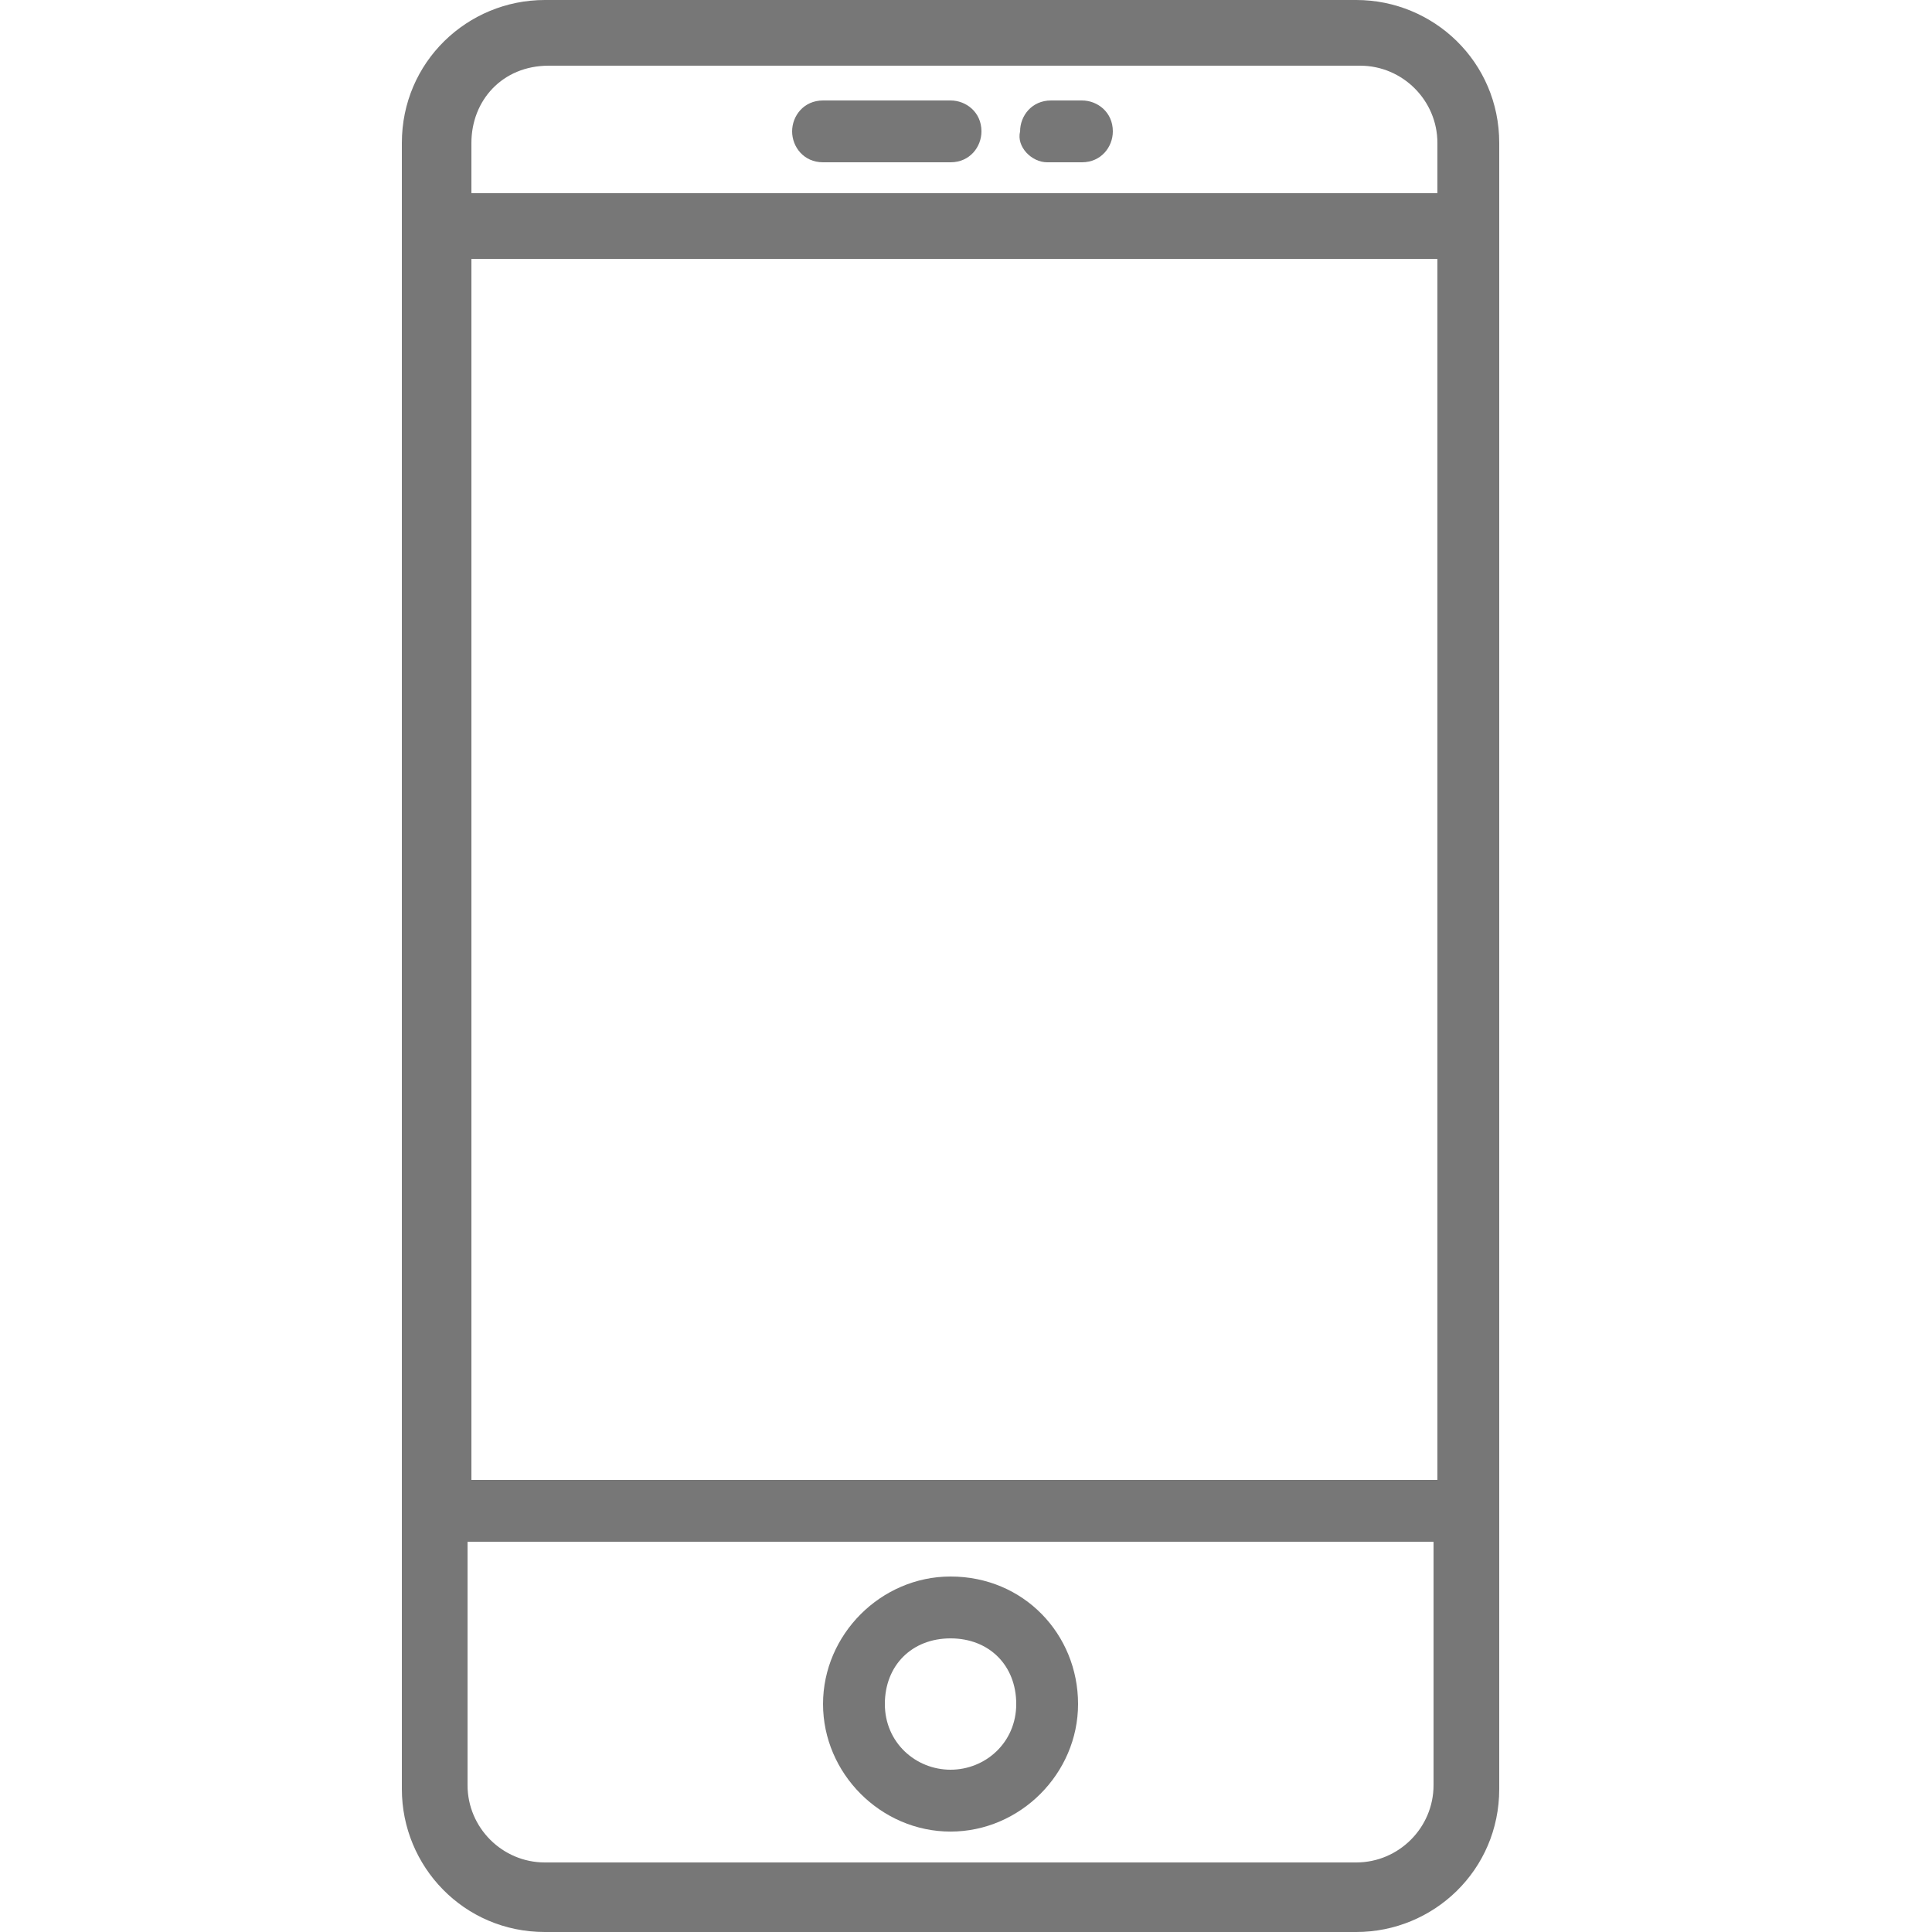 <?xml version="1.0" encoding="utf-8"?>
<!-- Generator: Adobe Illustrator 16.0.0, SVG Export Plug-In . SVG Version: 6.00 Build 0)  -->
<!DOCTYPE svg PUBLIC "-//W3C//DTD SVG 1.1//EN" "http://www.w3.org/Graphics/SVG/1.1/DTD/svg11.dtd">
<svg version="1.1" id="Layer_1" xmlns="http://www.w3.org/2000/svg" xmlns:xlink="http://www.w3.org/1999/xlink" x="0px" y="0px"
	 width="50px" height="50px" viewBox="0 0 50 50" enable-background="new 0 0 50 50" xml:space="preserve">
<path fill="#777777" d="M35.1,0h-21c-2,0-3.7,1.6-3.7,3.7v42.6c0,2,1.6,3.7,3.7,3.7h21c2,0,3.7-1.6,3.7-3.7V3.7
	C38.8,1.6,37.1,0,35.1,0z M12.2,6.7h25v31.6h-25V6.7z M14.2,1.7h21c1.1,0,2,0.9,2,2V5h-25V3.7C12.2,2.6,13,1.7,14.2,1.7z M35.1,48.2
	h-21c-1.1,0-2-0.9-2-2v-6.3h25v6.3C37.1,47.3,36.2,48.2,35.1,48.2z"/>
<path fill="#777777" d="M24.6,40.8c-1.8,0-3.3,1.5-3.3,3.3c0,1.801,1.5,3.301,3.3,3.301s3.3-1.5,3.3-3.301
	C27.9,42.3,26.5,40.8,24.6,40.8z M24.6,45.8c-0.9,0-1.7-0.7-1.7-1.7s0.7-1.699,1.7-1.699c1,0,1.7,0.699,1.7,1.699
	S25.5,45.8,24.6,45.8z"/>
<path fill="#777777" d="M21.3,4.2h3.3c0.5,0,0.8-0.4,0.8-0.8c0-0.5-0.4-0.8-0.8-0.8h-3.3c-0.5,0-0.8,0.4-0.8,0.8S20.8,4.2,21.3,4.2z
	"/>
<path fill="#777777" d="M27.1,4.2H28c0.5,0,0.8-0.4,0.8-0.8c0-0.5-0.399-0.8-0.8-0.8h-0.8c-0.5,0-0.8,0.4-0.8,0.8
	C26.3,3.8,26.7,4.2,27.1,4.2z"/>
</svg>
